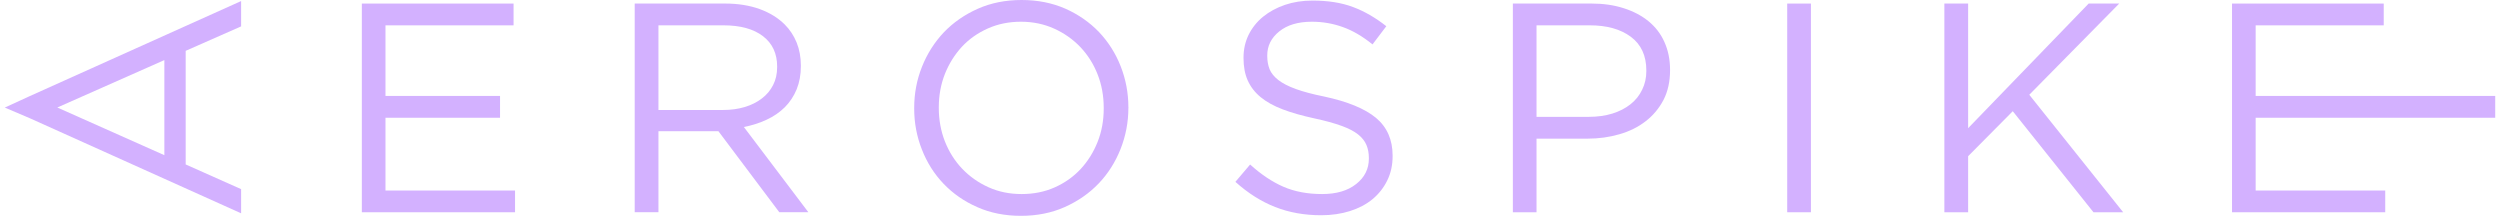 <svg width="139" height="12" viewBox="0 0 139 12" fill="none" xmlns="http://www.w3.org/2000/svg">
<path fill-rule="evenodd" clip-rule="evenodd" d="M56.764 12C55.875 12 55.065 11.84 54.341 11.518C53.611 11.199 52.988 10.765 52.464 10.219C51.94 9.67 51.539 9.036 51.258 8.314C50.971 7.589 50.829 6.829 50.829 6.035V6C50.829 5.206 50.971 4.441 51.262 3.713C51.551 2.984 51.961 2.344 52.479 1.796C53.005 1.249 53.628 0.816 54.365 0.487C55.099 0.162 55.909 0 56.8 0C57.687 0 58.495 0.16 59.226 0.479C59.953 0.8 60.577 1.235 61.103 1.781C61.622 2.328 62.027 2.964 62.31 3.686C62.594 4.411 62.738 5.171 62.738 5.965C62.747 5.978 62.747 5.989 62.738 6C62.738 6.796 62.59 7.558 62.303 8.287C62.012 9.016 61.61 9.654 61.086 10.201C60.563 10.748 59.934 11.184 59.201 11.512C58.468 11.838 57.657 12 56.764 12ZM56.8 10.789C57.467 10.789 58.083 10.668 58.642 10.418C59.203 10.169 59.683 9.828 60.084 9.399C60.484 8.967 60.8 8.463 61.027 7.89C61.256 7.315 61.367 6.697 61.367 6.035V6C61.367 5.337 61.256 4.715 61.027 4.136C60.8 3.554 60.477 3.049 60.071 2.62C59.657 2.187 59.17 1.843 58.609 1.59C58.045 1.336 57.431 1.208 56.764 1.208C56.099 1.208 55.485 1.332 54.925 1.582C54.361 1.833 53.88 2.172 53.481 2.601C53.083 3.034 52.767 3.535 52.537 4.11C52.311 4.684 52.197 5.303 52.197 5.965V6C52.197 6.662 52.311 7.285 52.537 7.864C52.767 8.443 53.087 8.952 53.496 9.38C53.909 9.813 54.395 10.155 54.956 10.409C55.516 10.664 56.133 10.789 56.8 10.789Z" fill="#D3B1FF"/>
<path fill-rule="evenodd" clip-rule="evenodd" d="M1.652 6.571L0.266 5.981L1.652 5.345L13.406 0.059V1.467L10.324 2.826V9.143L13.406 10.516V11.86L1.652 6.571ZM9.138 3.341L3.187 5.977L9.138 8.628V3.341Z" fill="#D3B1FF"/>
<path d="M20.118 0.198H28.554V1.409H21.433V5.334H27.802V6.547H21.433V10.593H28.636V11.801H20.118V0.198Z" fill="#D3B1FF"/>
<path fill-rule="evenodd" clip-rule="evenodd" d="M40.309 0.197H35.29V11.8H36.61V7.293H39.942L43.329 11.8H44.945L41.359 7.061C41.815 6.973 42.238 6.836 42.626 6.655C43.018 6.473 43.355 6.241 43.639 5.959C43.919 5.677 44.138 5.345 44.295 4.965C44.45 4.58 44.528 4.154 44.528 3.678V3.646C44.528 3.181 44.45 2.756 44.295 2.37C44.138 1.984 43.916 1.645 43.627 1.358C43.261 0.994 42.797 0.708 42.238 0.504C41.675 0.301 41.031 0.197 40.309 0.197ZM41.406 5.951C41.037 6.061 40.637 6.115 40.202 6.115H36.61V1.408H40.218C41.167 1.408 41.901 1.61 42.425 2.014C42.948 2.418 43.209 2.977 43.209 3.696V3.729C43.209 4.106 43.135 4.437 42.984 4.73C42.834 5.026 42.626 5.273 42.356 5.477C42.089 5.684 41.773 5.839 41.406 5.951Z" fill="#D3B1FF"/>
<path d="M70.9 11.51C71.674 11.815 72.526 11.967 73.46 11.967C74.039 11.967 74.57 11.889 75.058 11.735C75.548 11.579 75.967 11.359 76.316 11.071C76.659 10.785 76.934 10.439 77.13 10.036C77.33 9.632 77.429 9.18 77.429 8.684V8.651C77.429 7.766 77.12 7.069 76.504 6.552C75.885 6.041 74.926 5.646 73.626 5.368C72.981 5.238 72.454 5.097 72.044 4.948C71.631 4.797 71.311 4.633 71.076 4.45C70.841 4.265 70.68 4.068 70.59 3.851C70.505 3.636 70.459 3.391 70.459 3.115V3.082C70.459 2.551 70.68 2.107 71.124 1.749C71.569 1.388 72.174 1.208 72.941 1.208C73.545 1.208 74.116 1.308 74.668 1.507C75.22 1.705 75.766 2.026 76.312 2.469L77.079 1.457C76.476 0.982 75.86 0.626 75.22 0.388C74.579 0.148 73.832 0.032 72.973 0.032C72.42 0.032 71.909 0.112 71.444 0.27C70.974 0.431 70.568 0.652 70.223 0.933C69.878 1.216 69.614 1.551 69.422 1.937C69.234 2.326 69.14 2.745 69.14 3.198V3.231C69.14 3.706 69.217 4.12 69.373 4.471C69.533 4.828 69.77 5.138 70.094 5.403C70.415 5.667 70.827 5.895 71.323 6.082C71.817 6.271 72.403 6.435 73.068 6.58C73.681 6.71 74.185 6.851 74.581 6.994C74.978 7.137 75.287 7.297 75.51 7.475C75.732 7.65 75.885 7.848 75.975 8.063C76.065 8.278 76.109 8.519 76.109 8.783V8.819C76.109 9.391 75.873 9.864 75.399 10.235C74.929 10.607 74.299 10.789 73.511 10.789C72.697 10.789 71.98 10.654 71.357 10.383C70.735 10.112 70.119 9.702 69.507 9.147L68.688 10.111C69.39 10.742 70.125 11.206 70.9 11.51Z" fill="#D3B1FF"/>
<path fill-rule="evenodd" clip-rule="evenodd" d="M84.115 0.197H88.485C89.141 0.197 89.736 0.282 90.277 0.456C90.814 0.627 91.276 0.868 91.661 1.184C92.044 1.499 92.339 1.881 92.541 2.335C92.747 2.789 92.855 3.303 92.855 3.878V3.911C92.855 4.539 92.731 5.091 92.488 5.562C92.24 6.03 91.91 6.425 91.494 6.744C91.079 7.066 90.59 7.307 90.037 7.465C89.478 7.628 88.892 7.709 88.265 7.709H85.431V11.801H84.115V0.197ZM88.326 6.497C88.812 6.497 89.255 6.436 89.647 6.315C90.037 6.193 90.371 6.022 90.657 5.796C90.944 5.568 91.157 5.299 91.306 4.984C91.46 4.672 91.536 4.327 91.536 3.952V3.919C91.536 3.094 91.247 2.47 90.672 2.044C90.1 1.619 89.337 1.408 88.391 1.408H85.431V6.497H88.326Z" fill="#D3B1FF"/>
<path d="M100.688 0.198H99.369V11.801H100.688V0.198Z" fill="#D3B1FF"/>
<path d="M108.107 0.198H109.428V7.127L116.129 0.198H117.828L112.828 5.269L118.048 11.801H116.397L111.91 6.183L109.428 8.685V11.801H108.107V0.198Z" fill="#D3B1FF"/>
<path d="M132.535 0.198H124.1V11.801H132.619V10.593H125.414V6.547H138.734V5.334H125.414V1.409H132.535V0.198Z" fill="#D3B1FF"/>
</svg>
